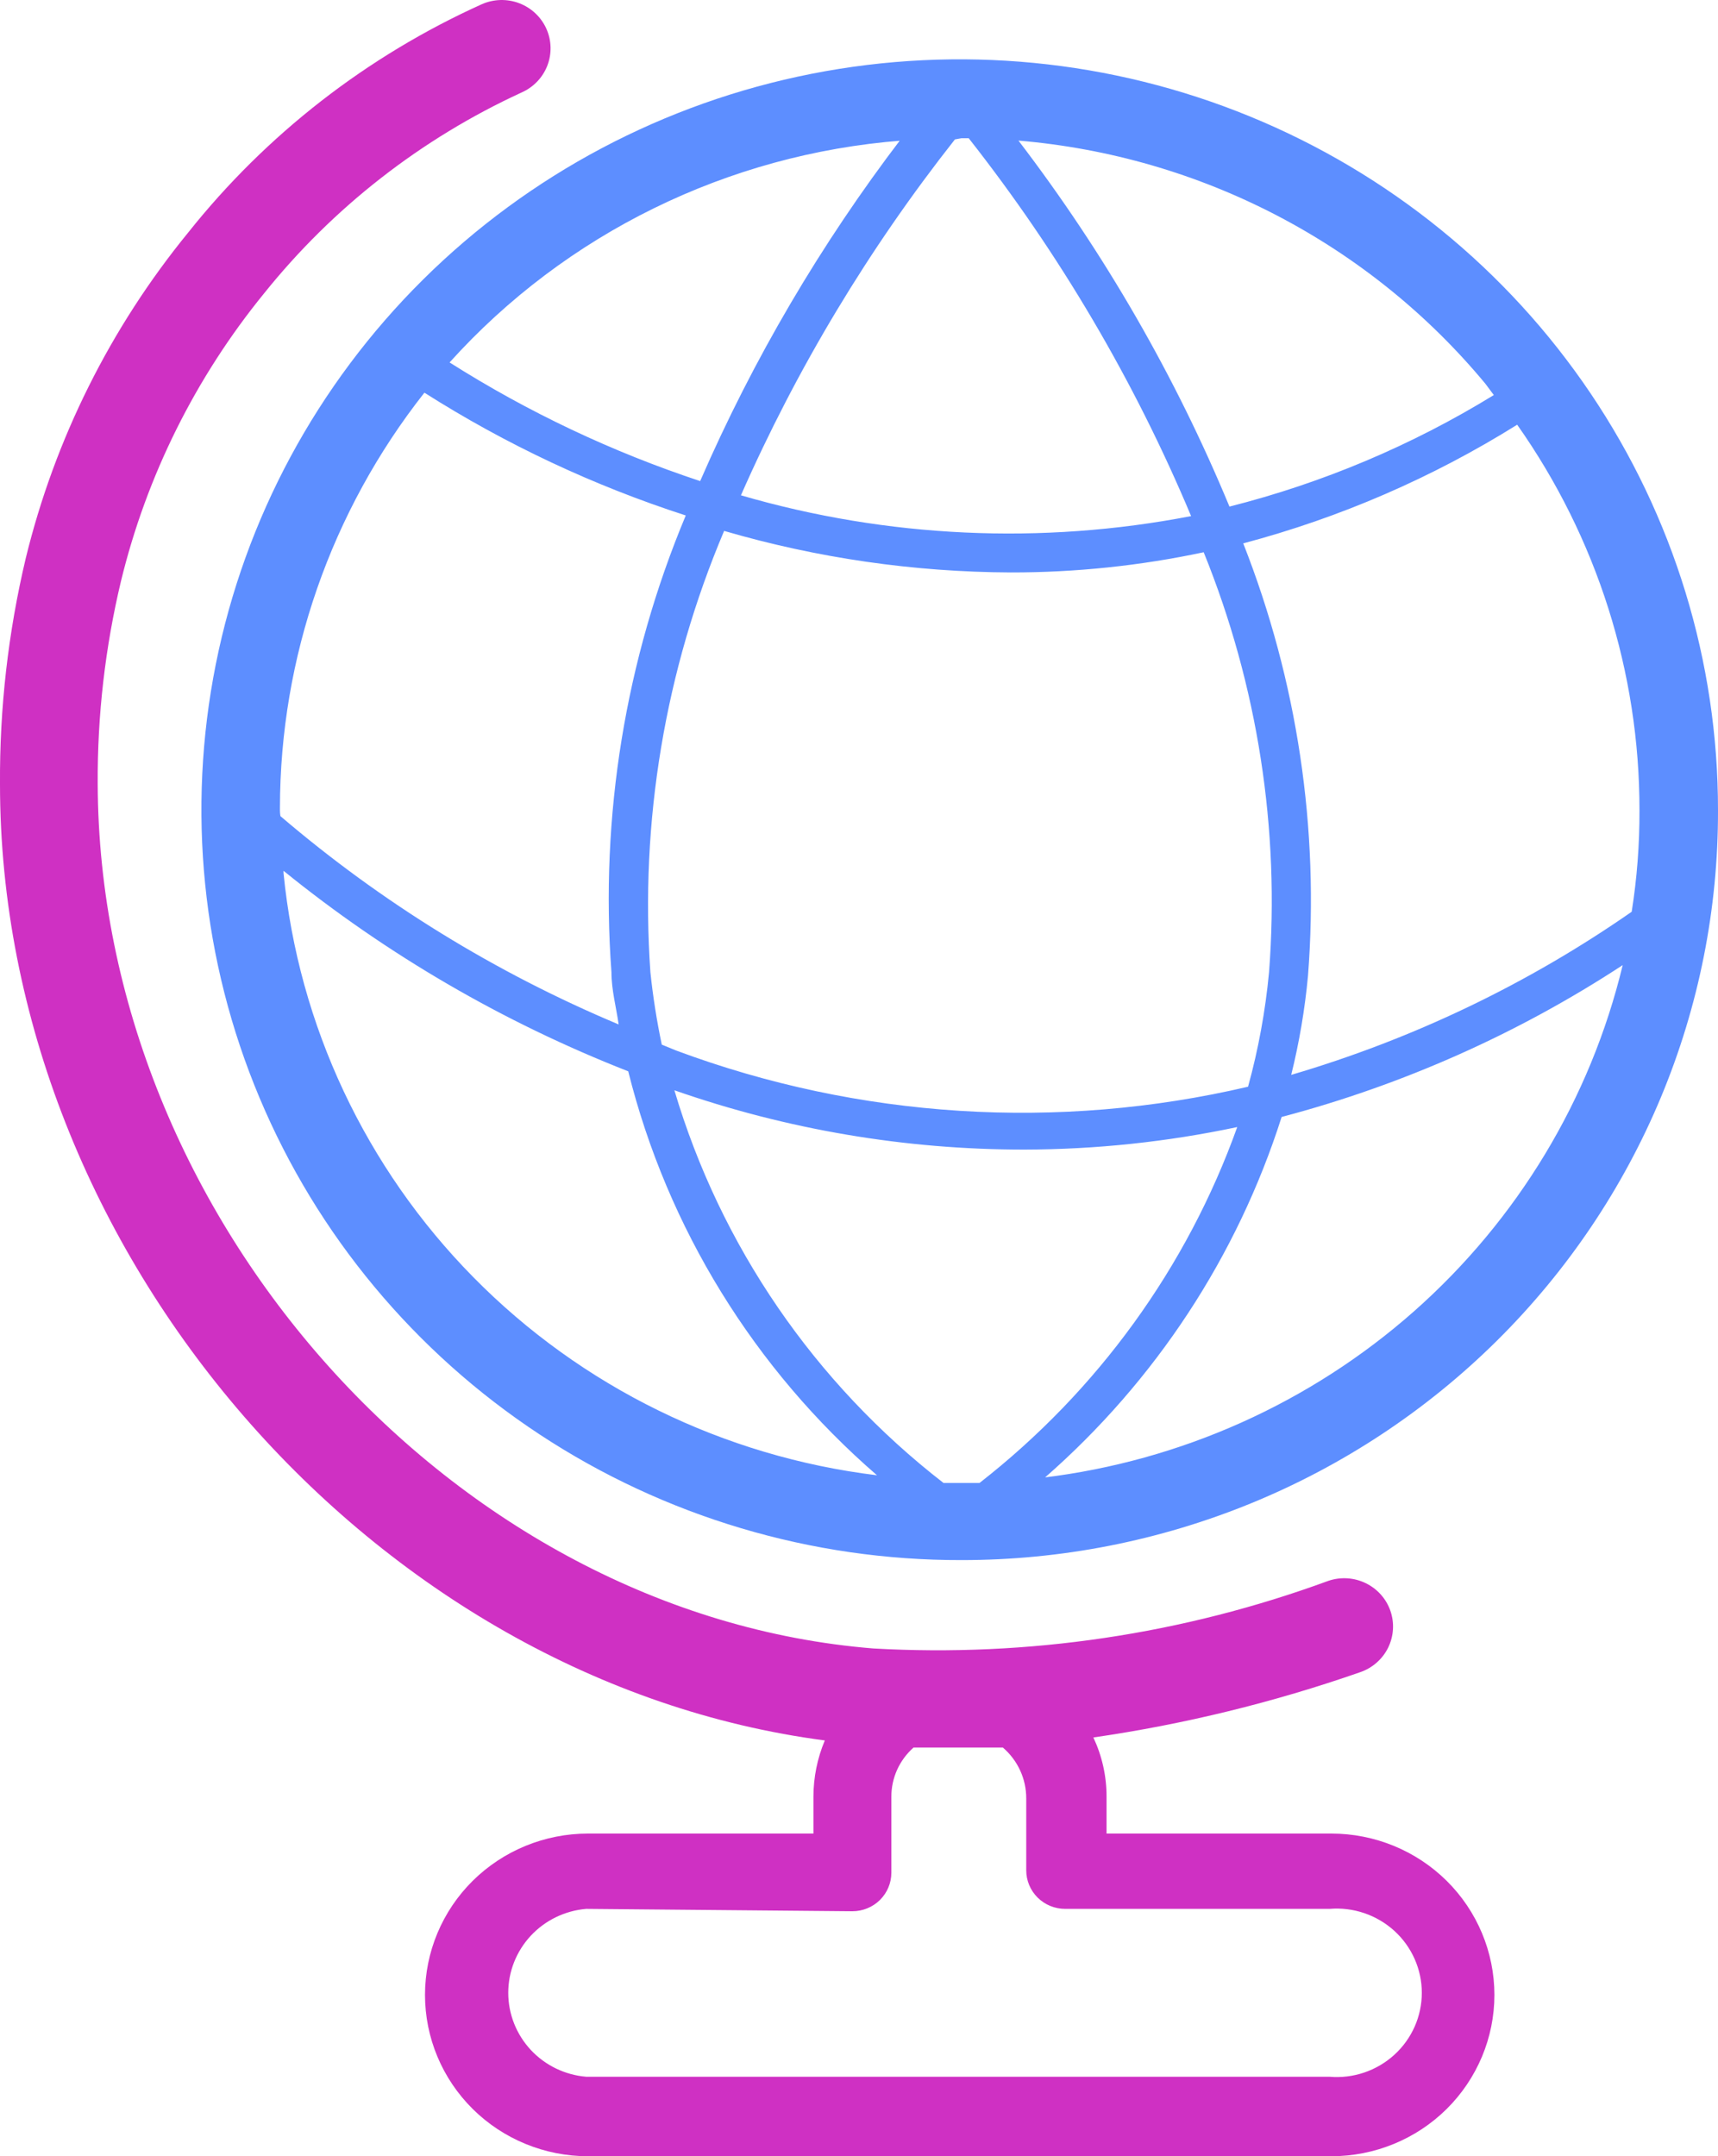 <svg xmlns="http://www.w3.org/2000/svg" width="55" height="69" viewBox="0 0 55 69" fill="none">
  <g clip-path="url(#clip0_431_62)">
    <path d="M55 25.93C55.004 21.177 53.582 16.53 50.914 12.578C48.246 8.625 44.453 5.545 40.014 3.726C35.575 1.907 30.691 1.433 25.979 2.362C21.267 3.291 16.939 5.582 13.545 8.945C10.15 12.308 7.841 16.592 6.909 21.254C5.977 25.916 6.465 30.747 8.311 35.135C10.156 39.523 13.277 43.27 17.277 45.903C21.277 48.535 25.977 49.934 30.782 49.923C33.966 49.925 37.12 49.306 40.062 48.101C43.004 46.896 45.676 45.128 47.926 42.899C50.176 40.67 51.959 38.023 53.173 35.112C54.387 32.2 55.008 29.079 55 25.93ZM52.486 25.93C52.49 27.017 52.407 28.102 52.237 29.176C48.913 31.488 45.232 33.251 41.337 34.396C41.595 33.354 41.775 32.294 41.874 31.226C42.241 26.518 41.532 21.788 39.801 17.388C42.901 16.566 45.858 15.286 48.571 13.591C51.124 17.21 52.491 21.517 52.486 25.93ZM40.627 31.112C40.51 32.35 40.286 33.576 39.955 34.775C33.872 36.197 27.498 35.794 21.647 33.617L21.186 33.428C21.025 32.662 20.903 31.889 20.822 31.112C20.483 26.286 21.292 21.45 23.182 16.989C26.161 17.858 29.25 18.305 32.355 18.318C34.432 18.321 36.504 18.104 38.535 17.672C40.263 21.935 40.979 26.533 40.627 31.112ZM47.554 12.281L47.823 12.642C45.202 14.251 42.348 15.455 39.36 16.211C37.628 12.035 35.357 8.099 32.605 4.499C35.496 4.743 38.308 5.557 40.876 6.894C43.443 8.231 45.714 10.062 47.554 12.281ZM30.782 4.423H31.012C33.921 8.12 36.316 12.187 38.132 16.515C33.343 17.44 28.4 17.212 23.72 15.85C25.511 11.784 27.813 7.958 30.571 4.461L30.782 4.423ZM28.863 4.423C26.277 7.811 24.112 11.495 22.415 15.395C19.593 14.461 16.898 13.186 14.393 11.598C18.111 7.475 23.295 4.932 28.863 4.499V4.423ZM8.962 25.854C8.966 21.039 10.594 16.363 13.587 12.566C16.196 14.223 19.008 15.543 21.954 16.495C20.02 21.117 19.205 26.123 19.575 31.112C19.575 31.681 19.728 32.232 19.805 32.782C15.869 31.131 12.217 28.884 8.981 26.119C8.981 26.138 8.962 26.044 8.962 25.93V25.854ZM9.077 27.866C12.398 30.556 16.121 32.72 20.112 34.282C21.365 39.296 24.145 43.808 28.076 47.209C23.167 46.611 18.61 44.377 15.157 40.874C11.704 37.372 9.559 32.811 9.077 27.942V27.866ZM30.782 47.455H30.206C26.079 44.258 23.066 39.865 21.59 34.889C25.189 36.147 28.979 36.789 32.797 36.787C35.087 36.782 37.37 36.54 39.609 36.066C38 40.557 35.139 44.505 31.358 47.455H30.782ZM33.449 47.285C36.989 44.19 39.61 40.2 41.03 35.743C44.911 34.718 48.598 33.077 51.949 30.884C50.917 35.164 48.586 39.029 45.269 41.961C41.952 44.892 37.807 46.75 33.392 47.285H33.449Z" fill="#5D8EFF"/>
    <path d="M26.041 58.674H18.826C17.441 58.674 16.113 59.218 15.134 60.186C14.156 61.154 13.606 62.468 13.606 63.837C13.606 65.206 14.156 66.519 15.134 67.488C16.113 68.456 17.441 69 18.826 69H42.622C44.006 69 45.334 68.456 46.313 67.488C47.291 66.519 47.842 65.206 47.842 63.837C47.842 62.468 47.291 61.154 46.313 60.186C45.334 59.218 44.006 58.674 42.622 58.674H35.425V57.497C35.427 56.841 35.282 56.193 35.003 55.599C37.911 55.178 40.771 54.478 43.543 53.511C43.935 53.377 44.257 53.095 44.439 52.727C44.62 52.358 44.647 51.934 44.512 51.546C44.377 51.158 44.092 50.84 43.719 50.66C43.347 50.48 42.918 50.454 42.526 50.587C37.874 52.295 32.914 53.032 27.96 52.751C14.527 51.669 3.166 38.989 3.128 25.075C3.116 22.89 3.367 20.71 3.876 18.584C4.697 15.217 6.263 12.072 8.463 9.377C10.665 6.635 13.484 4.438 16.695 2.961C17.074 2.795 17.371 2.487 17.521 2.104C17.67 1.721 17.66 1.296 17.492 0.921C17.324 0.546 17.012 0.252 16.625 0.104C16.238 -0.044 15.808 -0.033 15.429 0.133C11.75 1.793 8.526 4.299 6.025 7.441C3.532 10.491 1.756 14.05 0.825 17.862C0.262 20.232 -0.015 22.66 -0 25.094C-0 40.109 12.013 53.814 26.406 55.694C26.165 56.265 26.042 56.878 26.041 57.497V58.674ZM27.288 61.16C27.619 61.16 27.937 61.03 28.171 60.799C28.404 60.568 28.536 60.254 28.536 59.927V57.497C28.535 57.2 28.598 56.905 28.72 56.634C28.843 56.362 29.022 56.12 29.246 55.921H30.186C30.839 55.921 31.51 55.921 32.105 55.921C32.342 56.124 32.531 56.375 32.66 56.657C32.789 56.938 32.855 57.244 32.854 57.554V59.851C32.854 60.178 32.985 60.492 33.219 60.723C33.453 60.955 33.77 61.084 34.101 61.084H42.564C42.94 61.053 43.318 61.099 43.675 61.22C44.032 61.341 44.359 61.534 44.637 61.786C44.915 62.039 45.136 62.345 45.288 62.687C45.439 63.028 45.518 63.397 45.518 63.77C45.518 64.143 45.439 64.512 45.288 64.854C45.136 65.195 44.915 65.502 44.637 65.755C44.359 66.007 44.032 66.2 43.675 66.321C43.318 66.442 42.94 66.488 42.564 66.456H18.768C18.087 66.4 17.453 66.092 16.99 65.595C16.528 65.097 16.271 64.446 16.271 63.77C16.271 63.095 16.528 62.444 16.99 61.946C17.453 61.449 18.087 61.141 18.768 61.084L27.288 61.16Z" fill="#CF30C3"/>
  </g>
  <defs>
    <clipPath id="clip0_431_62">
      <rect width="55" height="69" fill="white"/>
    </clipPath>
  </defs>
</svg>